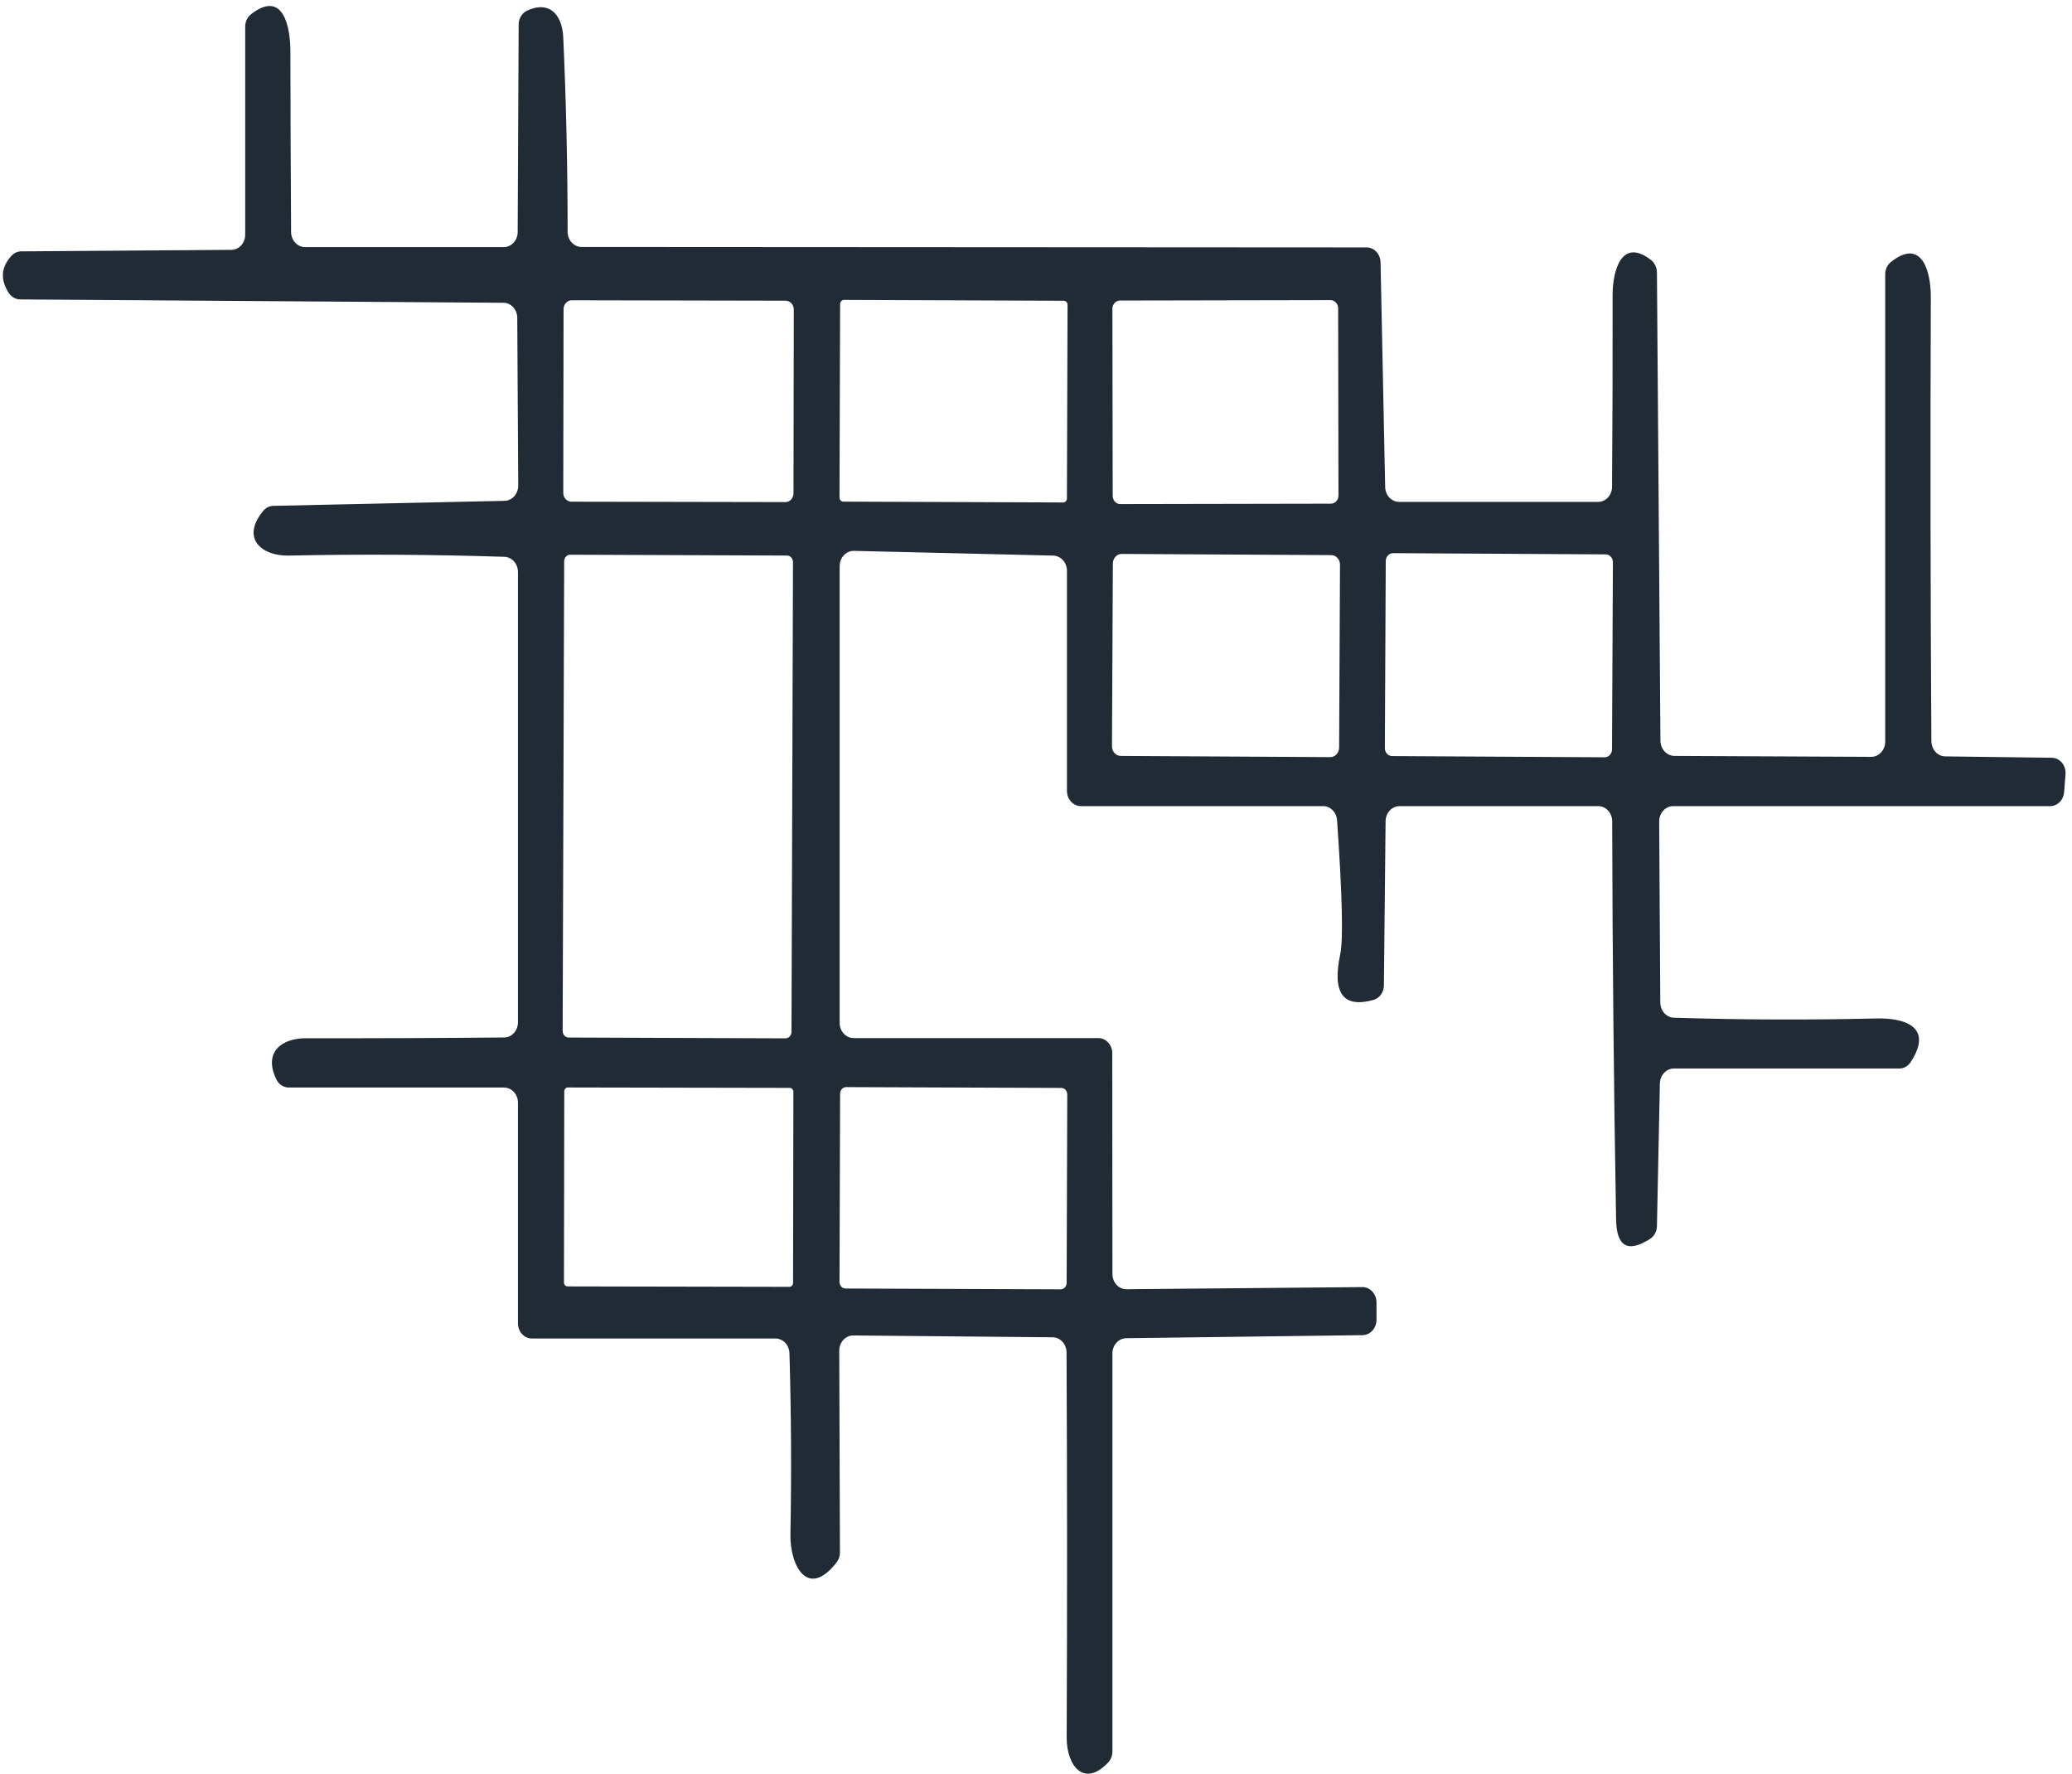 <svg width="222" height="190" viewBox="0 0 222 190" fill="none" xmlns="http://www.w3.org/2000/svg">
<path d="M53.937 32.434L2.159 32.076C1.922 32.071 1.689 32.007 1.478 31.888C1.268 31.769 1.085 31.599 0.945 31.392C0.016 29.958 0.106 28.632 1.215 27.416C1.353 27.261 1.517 27.138 1.697 27.054C1.877 26.97 2.07 26.927 2.264 26.927L24.788 26.764C24.983 26.764 25.176 26.722 25.356 26.64C25.536 26.558 25.7 26.438 25.837 26.287C25.975 26.135 26.084 25.956 26.159 25.758C26.233 25.561 26.272 25.349 26.272 25.135V2.844C26.272 2.587 26.329 2.332 26.439 2.103C26.548 1.873 26.707 1.675 26.901 1.524C30.303 -1.132 31.113 2.795 31.113 5.484C31.122 11.936 31.148 18.394 31.188 24.858C31.192 25.287 31.351 25.697 31.632 25.999C31.912 26.301 32.291 26.471 32.686 26.471H53.967C54.364 26.471 54.745 26.301 55.026 25.998C55.307 25.696 55.465 25.285 55.465 24.858L55.57 2.632C55.571 2.317 55.655 2.009 55.812 1.746C55.968 1.483 56.192 1.276 56.455 1.149C58.747 0.058 60.231 1.41 60.351 4.034C60.661 10.964 60.816 17.895 60.816 24.825C60.816 25.257 60.973 25.672 61.255 25.977C61.535 26.283 61.917 26.454 62.314 26.454L146.418 26.503C146.81 26.503 147.187 26.67 147.467 26.969C147.747 27.267 147.909 27.674 147.916 28.1L148.411 52.167C148.419 52.593 148.58 52.999 148.86 53.298C149.141 53.596 149.517 53.764 149.91 53.763H171.22C171.618 53.763 171.999 53.594 172.28 53.291C172.561 52.989 172.719 52.578 172.719 52.15C172.769 45.296 172.789 38.468 172.779 31.668C172.764 28.996 173.738 25.395 176.9 27.856C177.091 28.008 177.247 28.207 177.356 28.436C177.466 28.665 177.525 28.918 177.529 29.176L177.904 79.345C177.908 79.776 178.067 80.188 178.347 80.493C178.628 80.797 179.006 80.97 179.403 80.975L200.474 81.073C200.672 81.075 200.868 81.034 201.052 80.953C201.235 80.872 201.402 80.753 201.543 80.601C201.684 80.45 201.795 80.269 201.872 80.07C201.948 79.872 201.987 79.658 201.987 79.443V29.371C201.987 29.113 202.044 28.859 202.154 28.63C202.263 28.4 202.422 28.202 202.617 28.051C205.914 25.444 206.888 29.078 206.873 31.848C206.813 47.697 206.833 63.545 206.933 79.394C206.937 79.825 207.094 80.237 207.372 80.542C207.649 80.846 208.024 81.019 208.416 81.024L219.836 81.17C220.04 81.171 220.242 81.219 220.428 81.31C220.615 81.401 220.782 81.533 220.92 81.698C221.058 81.863 221.163 82.058 221.229 82.27C221.296 82.482 221.321 82.707 221.305 82.93L221.155 84.869C221.121 85.275 220.948 85.653 220.671 85.927C220.393 86.202 220.031 86.353 219.656 86.352H179.268C178.87 86.352 178.489 86.525 178.208 86.834C177.927 87.142 177.769 87.561 177.769 87.998L177.889 107.388C177.889 107.811 178.041 108.219 178.312 108.523C178.583 108.827 178.953 109.004 179.343 109.017C186.526 109.245 193.76 109.272 201.043 109.098C203.756 109.033 207.292 109.815 204.715 113.775C204.576 113.986 204.394 114.159 204.183 114.278C203.972 114.397 203.738 114.459 203.501 114.459H179.343C178.953 114.459 178.578 114.626 178.299 114.924C178.019 115.222 177.856 115.628 177.844 116.056L177.529 131.34C177.524 131.619 177.454 131.891 177.326 132.13C177.197 132.37 177.014 132.569 176.795 132.709C174.417 134.229 173.203 133.545 173.153 130.656C172.904 116.425 172.764 102.201 172.734 87.981C172.734 87.549 172.576 87.135 172.295 86.829C172.014 86.523 171.633 86.352 171.235 86.352H149.955C149.56 86.352 149.181 86.521 148.9 86.823C148.619 87.125 148.46 87.536 148.456 87.965L148.276 105.546C148.277 105.902 148.168 106.248 147.968 106.531C147.767 106.813 147.486 107.017 147.167 107.111C143.9 108.023 142.711 106.388 143.6 102.206C143.93 100.642 143.815 95.857 143.256 87.851C143.225 87.442 143.054 87.06 142.776 86.782C142.499 86.504 142.135 86.35 141.757 86.352H115.816C115.418 86.352 115.037 86.18 114.756 85.875C114.475 85.569 114.317 85.154 114.317 84.722V61.145C114.317 60.721 114.164 60.314 113.889 60.009C113.615 59.705 113.242 59.528 112.848 59.515L91.493 59.01C91.293 59.006 91.095 59.045 90.91 59.125C90.725 59.205 90.556 59.324 90.413 59.476C90.271 59.627 90.158 59.809 90.081 60.008C90.004 60.208 89.964 60.423 89.964 60.639V109.571C89.964 110.003 90.122 110.418 90.403 110.723C90.684 111.029 91.065 111.2 91.463 111.2H117.674C118.071 111.2 118.452 111.372 118.734 111.678C119.015 111.983 119.172 112.398 119.172 112.83L119.187 136.473C119.187 136.688 119.227 136.901 119.303 137.1C119.379 137.299 119.491 137.479 119.632 137.631C119.773 137.782 119.939 137.902 120.123 137.983C120.307 138.064 120.503 138.104 120.701 138.102L145.968 137.874C146.366 137.87 146.748 138.039 147.032 138.345C147.316 138.65 147.478 139.067 147.482 139.503V141.377C147.482 141.808 147.327 142.222 147.049 142.53C146.772 142.837 146.394 143.014 145.998 143.023L120.671 143.349C120.276 143.353 119.899 143.527 119.621 143.832C119.343 144.137 119.187 144.549 119.187 144.978V187.62C119.188 188.057 119.026 188.479 118.738 188.793C116.175 191.514 114.287 189.201 114.287 186.137C114.347 172.374 114.342 158.622 114.272 144.881C114.272 144.451 114.116 144.039 113.838 143.734C113.561 143.429 113.183 143.255 112.788 143.251L91.433 143.056C91.235 143.053 91.038 143.094 90.855 143.175C90.671 143.256 90.504 143.375 90.363 143.527C90.223 143.679 90.111 143.859 90.035 144.058C89.958 144.256 89.919 144.47 89.919 144.685L89.994 166.307C89.994 166.696 89.867 167.071 89.634 167.366C86.532 171.358 84.629 167.676 84.689 164.385C84.809 157.9 84.774 151.425 84.584 144.962C84.572 144.538 84.409 144.136 84.129 143.841C83.85 143.546 83.475 143.381 83.085 143.381H56.994C56.596 143.381 56.215 143.21 55.934 142.904C55.653 142.599 55.495 142.184 55.495 141.752V118.125C55.495 117.693 55.337 117.279 55.056 116.973C54.775 116.668 54.394 116.496 53.997 116.496H30.933C30.66 116.495 30.393 116.414 30.161 116.262C29.929 116.11 29.739 115.892 29.614 115.632C28.175 112.683 30.213 111.217 32.746 111.217C39.84 111.228 46.928 111.2 54.012 111.135C54.405 111.135 54.783 110.964 55.061 110.658C55.339 110.352 55.495 109.938 55.495 109.506V61.275C55.495 60.851 55.344 60.444 55.072 60.14C54.801 59.836 54.431 59.658 54.042 59.646C46.239 59.396 38.536 59.352 30.933 59.515C28.115 59.581 25.747 57.723 28.19 54.741C28.327 54.571 28.495 54.434 28.684 54.339C28.872 54.244 29.076 54.192 29.284 54.187L54.057 53.65C54.452 53.641 54.827 53.463 55.102 53.155C55.377 52.847 55.529 52.433 55.525 52.004L55.42 34.047C55.42 33.62 55.264 33.209 54.986 32.907C54.708 32.604 54.33 32.434 53.937 32.434ZM85.049 33.158C85.049 33.034 85.027 32.911 84.984 32.797C84.94 32.682 84.876 32.578 84.796 32.49C84.715 32.402 84.62 32.332 84.514 32.284C84.409 32.237 84.296 32.212 84.181 32.212L61.253 32.168C61.022 32.168 60.801 32.267 60.638 32.444C60.474 32.621 60.382 32.861 60.382 33.111L60.35 52.795C60.35 52.919 60.372 53.042 60.416 53.157C60.459 53.272 60.523 53.376 60.604 53.464C60.684 53.552 60.78 53.621 60.885 53.669C60.991 53.717 61.104 53.741 61.218 53.742L84.147 53.785C84.377 53.785 84.599 53.686 84.762 53.509C84.925 53.333 85.017 53.093 85.018 52.842L85.049 33.158ZM114.38 32.66C114.38 32.602 114.37 32.545 114.35 32.491C114.33 32.438 114.3 32.389 114.263 32.348C114.225 32.307 114.181 32.275 114.132 32.252C114.083 32.23 114.03 32.219 113.977 32.218L90.418 32.129C90.365 32.129 90.313 32.14 90.263 32.162C90.214 32.184 90.17 32.216 90.132 32.257C90.094 32.297 90.064 32.346 90.044 32.399C90.023 32.453 90.013 32.51 90.012 32.568L89.946 53.293C89.946 53.351 89.956 53.408 89.976 53.462C89.996 53.515 90.026 53.564 90.063 53.605C90.101 53.646 90.145 53.678 90.194 53.701C90.243 53.723 90.296 53.735 90.349 53.735L113.907 53.824C113.961 53.825 114.013 53.813 114.062 53.791C114.112 53.77 114.156 53.737 114.194 53.697C114.232 53.656 114.262 53.608 114.282 53.554C114.303 53.501 114.313 53.444 114.313 53.386L114.38 32.66ZM143.374 33.031C143.374 32.915 143.353 32.801 143.312 32.694C143.271 32.587 143.212 32.49 143.136 32.409C143.061 32.327 142.972 32.263 142.874 32.219C142.775 32.175 142.67 32.152 142.564 32.152L119.994 32.195C119.78 32.196 119.574 32.289 119.422 32.454C119.271 32.619 119.186 32.843 119.186 33.077L119.218 53.118C119.219 53.234 119.24 53.348 119.281 53.455C119.322 53.562 119.381 53.658 119.457 53.74C119.532 53.822 119.621 53.886 119.719 53.93C119.818 53.974 119.923 53.997 120.029 53.996L142.599 53.954C142.813 53.953 143.019 53.86 143.171 53.695C143.322 53.53 143.407 53.306 143.407 53.072L143.374 33.031ZM143.572 60.497C143.573 60.362 143.549 60.229 143.502 60.104C143.456 59.979 143.387 59.865 143.299 59.77C143.212 59.674 143.108 59.598 142.994 59.545C142.88 59.493 142.757 59.466 142.633 59.465L120.184 59.337C120.06 59.337 119.937 59.363 119.822 59.414C119.707 59.465 119.603 59.539 119.515 59.634C119.427 59.729 119.357 59.842 119.309 59.966C119.261 60.09 119.236 60.224 119.235 60.359L119.14 79.944C119.14 80.079 119.164 80.212 119.21 80.337C119.257 80.462 119.326 80.576 119.413 80.671C119.501 80.767 119.604 80.843 119.719 80.896C119.833 80.948 119.956 80.975 120.08 80.976L142.529 81.103C142.653 81.104 142.776 81.079 142.891 81.028C143.005 80.977 143.11 80.902 143.198 80.807C143.286 80.712 143.356 80.599 143.404 80.475C143.452 80.35 143.477 80.217 143.478 80.082L143.572 60.497ZM172.812 60.237C172.812 60.125 172.793 60.015 172.754 59.912C172.715 59.809 172.659 59.715 172.587 59.636C172.515 59.557 172.429 59.494 172.335 59.451C172.24 59.408 172.139 59.385 172.037 59.385L149.258 59.255C149.155 59.254 149.054 59.276 148.959 59.318C148.864 59.36 148.778 59.422 148.705 59.5C148.633 59.578 148.575 59.672 148.535 59.774C148.495 59.877 148.475 59.987 148.474 60.098L148.378 80.139C148.377 80.251 148.397 80.361 148.436 80.464C148.474 80.567 148.531 80.661 148.603 80.74C148.675 80.819 148.761 80.882 148.855 80.925C148.949 80.968 149.051 80.991 149.153 80.991L171.932 81.121C172.034 81.121 172.136 81.1 172.231 81.058C172.325 81.016 172.412 80.954 172.484 80.876C172.557 80.797 172.615 80.704 172.654 80.602C172.694 80.499 172.715 80.389 172.715 80.278L172.812 60.237ZM84.964 60.214C84.965 60.122 84.948 60.031 84.916 59.945C84.884 59.86 84.837 59.783 84.777 59.717C84.718 59.652 84.647 59.6 84.569 59.565C84.49 59.529 84.407 59.511 84.322 59.511L61.093 59.422C61.009 59.422 60.925 59.44 60.847 59.475C60.768 59.51 60.697 59.561 60.637 59.626C60.577 59.691 60.529 59.768 60.497 59.853C60.464 59.938 60.447 60.029 60.447 60.121L60.285 110.437C60.285 110.529 60.301 110.62 60.334 110.705C60.366 110.79 60.413 110.868 60.472 110.933C60.532 110.998 60.603 111.05 60.681 111.086C60.759 111.121 60.843 111.14 60.928 111.14L84.156 111.228C84.241 111.228 84.325 111.211 84.403 111.176C84.481 111.141 84.552 111.089 84.612 111.025C84.673 110.96 84.72 110.883 84.753 110.798C84.786 110.713 84.803 110.622 84.803 110.53L84.964 60.214ZM85.005 116.959C85.005 116.847 84.964 116.739 84.891 116.66C84.818 116.58 84.719 116.535 84.616 116.535L60.848 116.49C60.744 116.49 60.645 116.534 60.572 116.613C60.499 116.693 60.458 116.8 60.457 116.913L60.425 137.378C60.424 137.49 60.465 137.598 60.538 137.678C60.611 137.757 60.71 137.802 60.813 137.802L84.582 137.848C84.685 137.848 84.784 137.803 84.858 137.724C84.931 137.645 84.972 137.537 84.972 137.425L85.005 116.959ZM114.349 117.243C114.35 117.151 114.333 117.06 114.301 116.975C114.269 116.889 114.222 116.812 114.162 116.747C114.103 116.682 114.032 116.63 113.954 116.594C113.876 116.559 113.792 116.54 113.707 116.54L90.658 116.452C90.574 116.452 90.49 116.47 90.411 116.505C90.333 116.54 90.262 116.591 90.202 116.656C90.142 116.721 90.094 116.798 90.061 116.883C90.029 116.968 90.012 117.059 90.011 117.151L89.947 137.323C89.946 137.415 89.963 137.506 89.995 137.591C90.027 137.676 90.074 137.753 90.134 137.819C90.193 137.884 90.264 137.936 90.342 137.971C90.42 138.007 90.504 138.025 90.589 138.026L113.638 138.113C113.722 138.114 113.806 138.096 113.885 138.061C113.963 138.026 114.034 137.975 114.094 137.91C114.154 137.845 114.202 137.768 114.234 137.683C114.267 137.598 114.284 137.507 114.284 137.415L114.349 117.243Z" fill="#212B36"/>
</svg>
